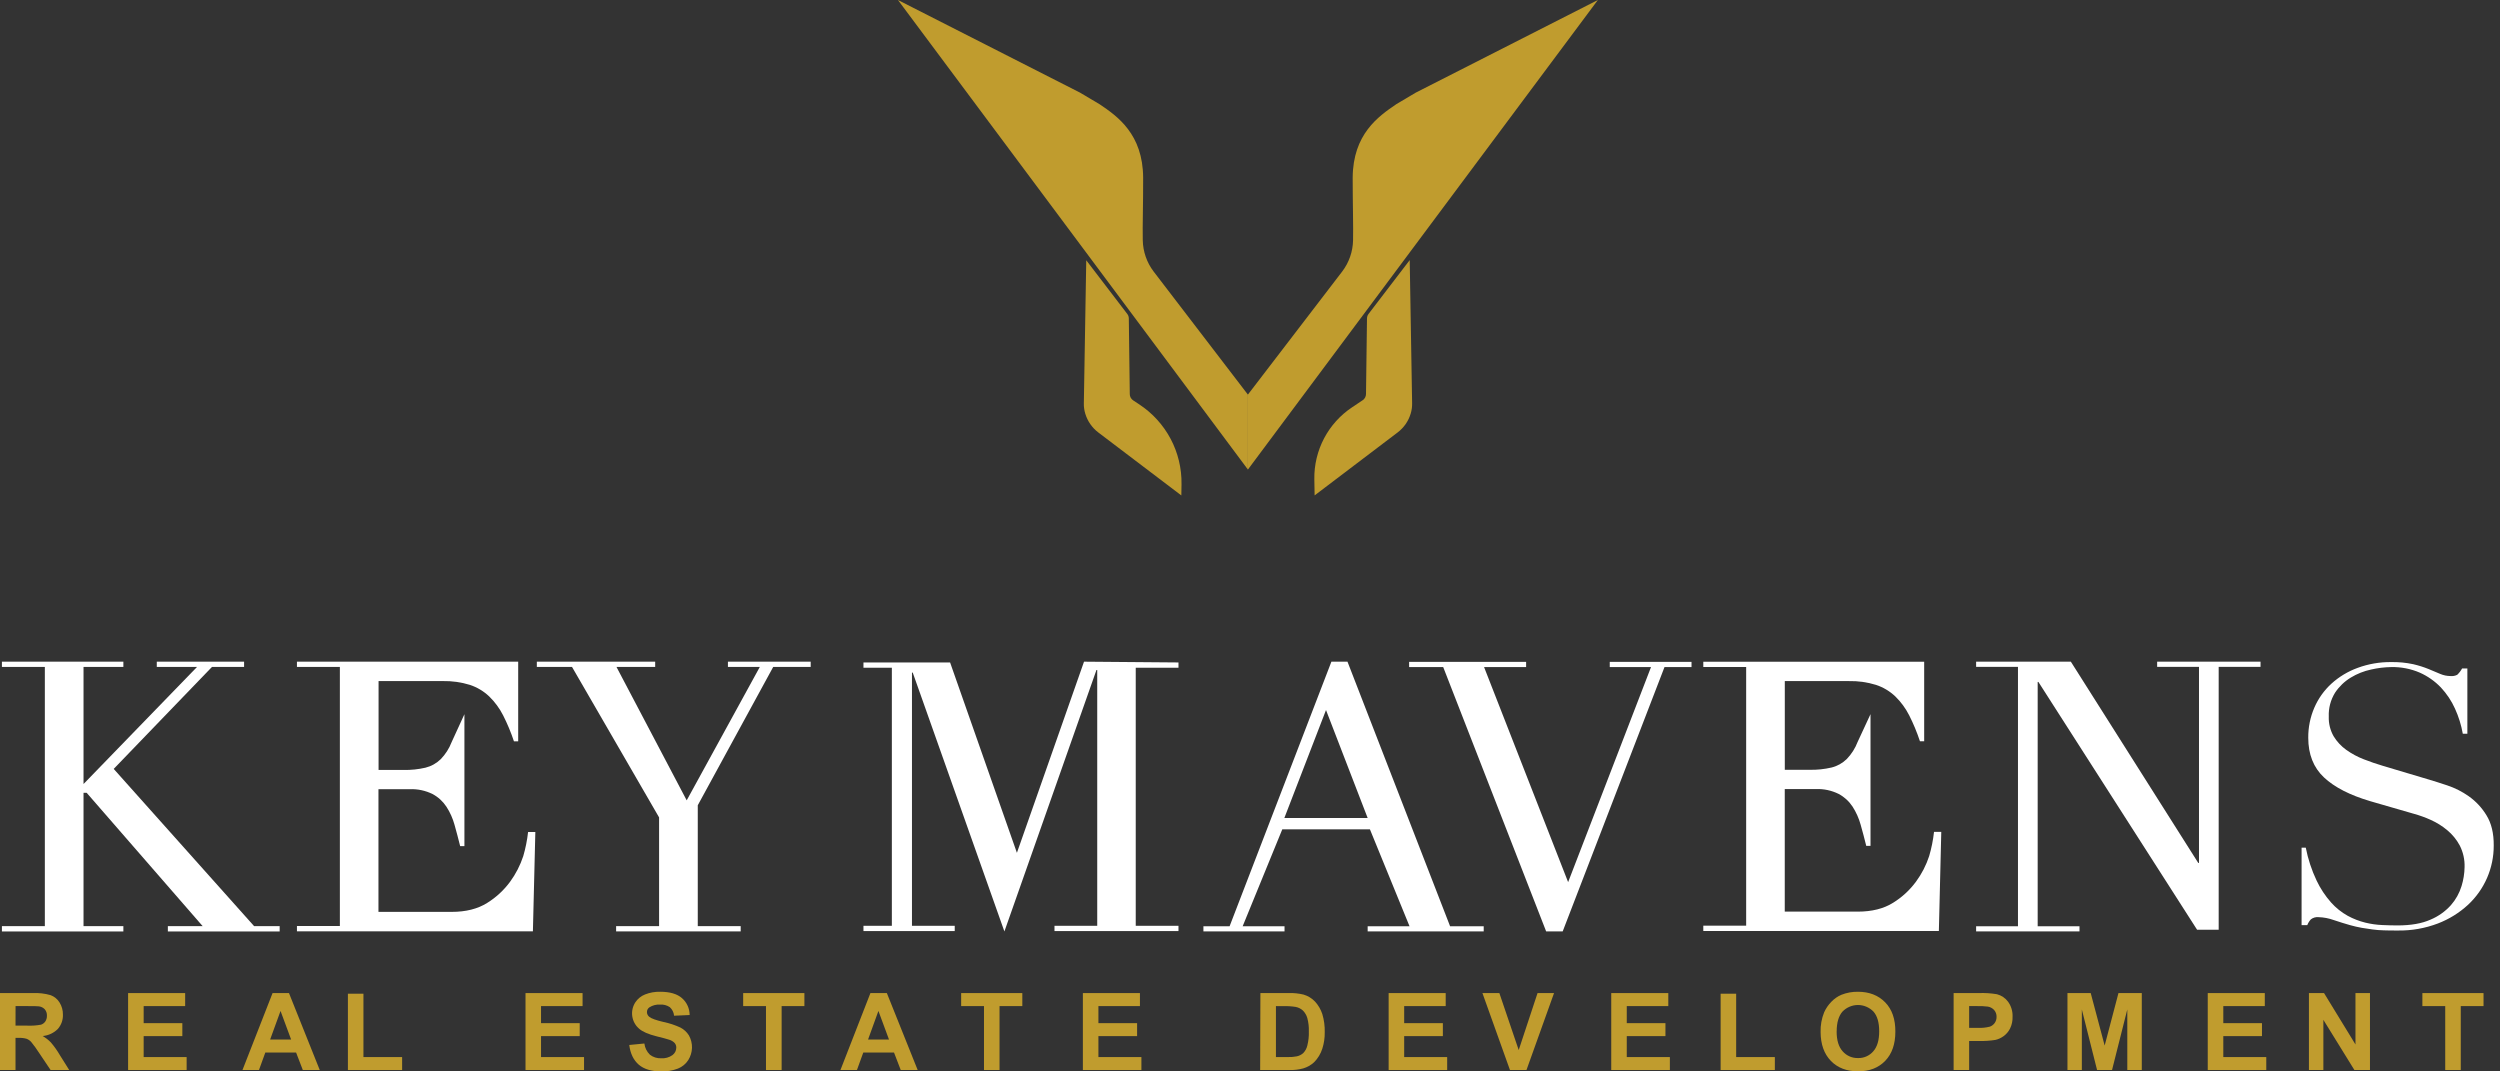 <?xml version="1.0" encoding="UTF-8"?>
<svg xmlns="http://www.w3.org/2000/svg" width="112" height="48" viewBox="0 0 112 48" fill="none">
  <rect x="0" y="0" width="112" height="48" fill="#333333" stroke="none"/>
  <path d="M63.428 4.149L62.55 4.67C61.756 5.212 60.61 6.004 60.6 7.966C60.6 9.127 60.632 10.117 60.617 10.762C60.608 11.269 60.438 11.76 60.13 12.164L55.906 17.678V21.036L71.585 0L63.428 4.149Z" fill="#C09C2E"></path>
  <path d="M63.152 11.656L61.31 14.065C61.266 14.124 61.242 14.195 61.241 14.269L61.197 17.653C61.196 17.708 61.183 17.761 61.157 17.809C61.132 17.857 61.095 17.898 61.05 17.928L60.579 18.243C60.049 18.595 59.616 19.074 59.319 19.637C59.023 20.201 58.872 20.829 58.882 21.466L58.895 22.194L62.622 19.367C62.897 19.156 63.099 18.864 63.198 18.533C63.244 18.384 63.266 18.228 63.263 18.072L63.155 11.652L63.152 11.656Z" fill="#C09C2E"></path>
  <path d="M40.228 0L55.907 21.037V17.68L51.683 12.165C51.376 11.761 51.206 11.27 51.196 10.763C51.181 10.113 51.217 9.128 51.213 7.967C51.205 6.005 50.059 5.207 49.263 4.671C49.248 4.661 48.397 4.158 48.385 4.15L40.227 0H40.228Z" fill="#C09C2E"></path>
  <path d="M48.661 11.656L50.502 14.065C50.547 14.124 50.571 14.195 50.571 14.269L50.614 17.657C50.614 17.711 50.627 17.764 50.653 17.812C50.678 17.86 50.715 17.901 50.76 17.932L51.048 18.123C51.636 18.512 52.116 19.041 52.446 19.664C52.775 20.286 52.942 20.982 52.932 21.686L52.924 22.196L49.197 19.369C48.922 19.158 48.721 18.867 48.621 18.535C48.575 18.386 48.553 18.23 48.556 18.074L48.664 11.655L48.661 11.656Z" fill="#C09C2E"></path>
  <path d="M7.024 29.643V29.88H8.826L3.742 35.124V29.88H5.527V29.643H0.086V29.88H2.009V41.491H0.086V41.729H5.527V41.491H3.742V35.516H3.881L9.079 41.491H7.52V41.729H12.529V41.491H11.384L5.094 34.447L9.495 29.88H10.935V29.643H7.024Z" fill="white"></path>
  <path d="M20.806 31.997V37.906H20.615C20.534 37.581 20.451 37.262 20.364 36.955C20.285 36.667 20.163 36.392 20 36.141C19.843 35.902 19.629 35.706 19.376 35.572C19.062 35.417 18.713 35.342 18.363 35.356H16.955V40.852H20.235C20.87 40.852 21.398 40.719 21.821 40.454C22.222 40.206 22.572 39.883 22.852 39.503C23.107 39.154 23.306 38.767 23.441 38.357C23.545 38.003 23.617 37.641 23.658 37.274H23.983L23.874 41.723H13.303V41.485H15.226V29.88H13.303V29.643H23.215V33.211H23.025C22.892 32.812 22.73 32.423 22.54 32.048C22.38 31.733 22.169 31.446 21.916 31.2C21.669 30.965 21.373 30.789 21.05 30.682C20.657 30.561 20.247 30.504 19.837 30.512H16.96V34.494H18.087C18.414 34.5 18.742 34.466 19.061 34.392C19.32 34.328 19.556 34.196 19.746 34.01C19.957 33.792 20.122 33.534 20.231 33.251" fill="white"></path>
  <path d="M27.602 41.491H29.527V36.62L25.627 29.88H24.05V29.643H29.352V29.88H27.619L30.764 35.856L34.039 29.88H32.611V29.643H36.319V29.88H34.639L31.26 36.076V41.491H33.183V41.728H27.602V41.491Z" fill="white"></path>
  <path d="M59.404 31.812L57.539 36.646H61.271L59.406 31.812H59.404ZM53.913 41.496H55.086L59.647 29.643H60.367L64.964 41.496H66.47V41.728H61.271V41.496H63.147L61.373 37.155H57.446L55.671 41.496H57.547V41.728H53.913V41.496Z" fill="white"></path>
  <path d="M63.129 29.652H68.37V29.884H66.486L70.252 39.52L73.966 29.884H72.117V29.652H75.78V29.884H74.57L70.008 41.728H69.268L64.655 29.884H63.129V29.652Z" fill="white"></path>
  <path d="M88.53 41.498H90.405V29.875H88.53V29.643H92.774L98.481 38.658H98.515V29.875H96.64V29.643H101.272V29.875H99.397V41.653H98.43L91.321 30.552H91.288V41.498H93.161V41.728H88.53V41.498Z" fill="white"></path>
  <path d="M103.112 37.977H103.299C103.398 38.484 103.561 38.978 103.782 39.446C103.951 39.803 104.17 40.135 104.432 40.431C104.645 40.67 104.897 40.872 105.178 41.028C105.426 41.163 105.691 41.266 105.966 41.334C106.215 41.395 106.469 41.431 106.724 41.442C106.967 41.453 107.197 41.459 107.411 41.459C108.01 41.459 108.501 41.372 108.886 41.2C109.236 41.054 109.549 40.832 109.802 40.55C110.02 40.302 110.182 40.01 110.278 39.694C110.363 39.419 110.408 39.134 110.413 38.846C110.424 38.51 110.349 38.177 110.197 37.878C110.056 37.615 109.866 37.383 109.637 37.193C109.413 37.006 109.165 36.851 108.899 36.732C108.654 36.621 108.4 36.53 108.141 36.458L106.191 35.894C105.276 35.624 104.584 35.269 104.114 34.828C103.645 34.388 103.41 33.796 103.41 33.052C103.406 32.589 103.498 32.129 103.682 31.704C103.858 31.296 104.118 30.93 104.446 30.63C104.788 30.319 105.189 30.078 105.624 29.92C106.105 29.743 106.613 29.656 107.125 29.661C107.458 29.655 107.791 29.687 108.117 29.757C108.351 29.812 108.581 29.884 108.804 29.974L109.32 30.191C109.468 30.254 109.627 30.287 109.787 30.287C109.889 30.297 109.992 30.277 110.084 30.231C110.171 30.149 110.244 30.053 110.301 29.948H110.538V32.872H110.333C110.265 32.485 110.148 32.108 109.985 31.75C109.828 31.399 109.613 31.078 109.35 30.797C109.082 30.517 108.762 30.293 108.408 30.135C108.005 29.961 107.568 29.876 107.128 29.885C106.826 29.89 106.524 29.926 106.229 29.994C105.906 30.062 105.596 30.185 105.313 30.357C105.031 30.529 104.791 30.76 104.609 31.035C104.412 31.355 104.314 31.726 104.329 32.101C104.318 32.409 104.393 32.714 104.545 32.982C104.691 33.223 104.884 33.431 105.114 33.595C105.355 33.767 105.617 33.908 105.894 34.015C106.182 34.127 106.473 34.227 106.767 34.314L108.824 34.927C109.041 34.992 109.311 35.077 109.639 35.186C109.98 35.3 110.303 35.463 110.597 35.67C110.919 35.897 111.19 36.188 111.394 36.525C111.615 36.88 111.724 37.333 111.719 37.881C111.721 38.38 111.619 38.873 111.421 39.33C111.222 39.787 110.931 40.198 110.566 40.537C110.173 40.898 109.716 41.181 109.217 41.372C108.644 41.59 108.033 41.697 107.42 41.687C107.181 41.687 106.972 41.687 106.791 41.679C106.622 41.675 106.452 41.662 106.284 41.639C106.124 41.618 105.966 41.594 105.808 41.567C105.631 41.535 105.455 41.495 105.282 41.446C105.055 41.382 104.812 41.306 104.553 41.219C104.335 41.14 104.106 41.096 103.875 41.089C103.751 41.075 103.626 41.11 103.527 41.187C103.458 41.262 103.403 41.35 103.366 41.446H103.111V37.975L103.112 37.977Z" fill="white"></path>
  <path d="M38.683 41.475H39.955V29.915H38.683V29.678H42.564L45.756 38.772L45.47 38.456L48.564 29.643L52.796 29.678V29.915H50.881V41.475H52.796V41.712H47.241V41.475H49.156V30.016H49.121L44.997 41.729L40.891 30.134H40.856V41.475H42.772V41.712H38.683V41.475Z" fill="white"></path>
  <path d="M83.799 31.994V37.896H83.608C83.527 37.572 83.444 37.247 83.357 36.948C83.278 36.66 83.155 36.385 82.993 36.134C82.836 35.896 82.622 35.701 82.37 35.567C82.056 35.412 81.708 35.337 81.358 35.35H79.957V40.841H83.227C83.861 40.841 84.389 40.709 84.811 40.444C85.211 40.197 85.561 39.874 85.839 39.495C86.095 39.147 86.293 38.761 86.427 38.351C86.531 37.997 86.604 37.635 86.644 37.268H86.969L86.861 41.709H76.308V41.471H78.228V29.883H76.308V29.646H86.203V33.209H86.014C85.882 32.81 85.721 32.422 85.532 32.047C85.372 31.732 85.162 31.446 84.909 31.199C84.662 30.965 84.366 30.788 84.043 30.682C83.65 30.561 83.241 30.504 82.831 30.513H79.959V34.487H81.084C81.409 34.493 81.735 34.459 82.052 34.385C82.31 34.322 82.546 34.19 82.735 34.004C82.947 33.785 83.112 33.525 83.221 33.24" fill="white"></path>
  <path d="M0 47.937V44.49H1.464C1.735 44.477 2.007 44.508 2.268 44.583C2.435 44.645 2.576 44.761 2.669 44.913C2.77 45.076 2.822 45.264 2.819 45.455C2.828 45.69 2.746 45.919 2.592 46.096C2.409 46.28 2.167 46.392 1.909 46.414C2.047 46.492 2.173 46.59 2.282 46.704C2.431 46.879 2.564 47.066 2.679 47.265L3.101 47.937H2.267L1.763 47.187C1.651 47.01 1.529 46.841 1.397 46.679C1.339 46.615 1.267 46.566 1.187 46.536C1.073 46.505 0.955 46.492 0.837 46.497H0.695V47.936L0 47.937ZM0.695 45.948H1.211C1.42 45.958 1.631 45.944 1.837 45.906C1.916 45.88 1.985 45.828 2.032 45.759C2.081 45.682 2.105 45.593 2.102 45.502C2.107 45.399 2.074 45.299 2.009 45.22C1.94 45.145 1.847 45.098 1.747 45.085C1.691 45.077 1.522 45.073 1.239 45.073H0.697L0.695 45.948Z" fill="#C09C2E"></path>
  <path d="M5.739 47.937V44.49H8.295V45.073H6.436V45.837H8.169V46.418H6.436V47.357H8.361V47.937H5.739Z" fill="#C09C2E"></path>
  <path d="M14.325 47.937H13.566L13.265 47.154H11.886L11.602 47.937H10.863L12.211 44.49H12.946L14.325 47.937ZM13.042 46.571L12.568 45.29L12.102 46.571H13.042Z" fill="#C09C2E"></path>
  <path d="M15.586 47.937V44.518H16.282V47.357H18.015V47.937H15.586Z" fill="#C09C2E"></path>
  <path d="M23.543 47.937V44.49H26.099V45.073H24.238V45.837H25.971V46.418H24.238V47.357H26.165V47.937H23.543Z" fill="#C09C2E"></path>
  <path d="M28.191 46.815L28.868 46.749C28.89 46.94 28.978 47.117 29.116 47.251C29.26 47.363 29.439 47.42 29.621 47.411C29.802 47.424 29.981 47.373 30.128 47.268C30.18 47.229 30.222 47.179 30.252 47.122C30.281 47.064 30.297 47 30.298 46.935C30.3 46.86 30.274 46.786 30.226 46.728C30.157 46.657 30.071 46.605 29.976 46.578C29.894 46.55 29.709 46.5 29.419 46.428C29.046 46.335 28.784 46.221 28.633 46.086C28.465 45.943 28.356 45.744 28.325 45.525C28.294 45.307 28.344 45.085 28.465 44.901C28.571 44.743 28.722 44.621 28.899 44.551C29.114 44.466 29.345 44.425 29.577 44.431C30.01 44.431 30.335 44.526 30.551 44.715C30.66 44.81 30.746 44.926 30.806 45.057C30.865 45.188 30.896 45.33 30.896 45.473L30.199 45.504C30.186 45.357 30.117 45.22 30.008 45.121C29.878 45.034 29.723 44.993 29.567 45.005C29.399 44.995 29.233 45.039 29.091 45.13C29.056 45.154 29.028 45.187 29.009 45.224C28.99 45.262 28.981 45.304 28.983 45.347C28.984 45.388 28.994 45.428 29.013 45.464C29.031 45.5 29.058 45.532 29.091 45.556C29.179 45.63 29.392 45.706 29.73 45.786C29.99 45.839 30.242 45.923 30.482 46.034C30.638 46.115 30.77 46.236 30.863 46.385C30.958 46.555 31.006 46.747 31.001 46.941C30.996 47.135 30.939 47.324 30.836 47.489C30.726 47.663 30.562 47.798 30.37 47.873C30.131 47.964 29.876 48.007 29.62 47.999C29.187 47.999 28.85 47.899 28.616 47.697C28.382 47.494 28.239 47.201 28.191 46.815Z" fill="#C09C2E"></path>
  <path d="M34.316 47.937V45.073H33.294V44.49H36.037V45.073H35.017V47.937H34.316Z" fill="#C09C2E"></path>
  <path d="M41.112 47.937H40.353L40.052 47.154H38.675L38.391 47.937H37.652L38.995 44.49H39.731L41.112 47.937ZM39.827 46.571L39.353 45.29L38.889 46.571H39.827Z" fill="#C09C2E"></path>
  <path d="M44.083 47.937V45.073H43.06V44.49H45.8V45.073H44.779V47.937H44.083Z" fill="#C09C2E"></path>
  <path d="M48.513 47.937V44.49H51.069V45.073H49.209V45.837H50.942V46.418H49.209V47.357H51.135V47.937H48.513Z" fill="#C09C2E"></path>
  <path d="M56.466 44.49H57.739C57.959 44.482 58.18 44.505 58.395 44.556C58.594 44.613 58.773 44.723 58.915 44.873C59.062 45.034 59.172 45.224 59.24 45.431C59.319 45.695 59.356 45.971 59.348 46.247C59.352 46.495 59.316 46.743 59.24 46.98C59.167 47.21 59.04 47.419 58.87 47.59C58.731 47.718 58.564 47.812 58.382 47.865C58.181 47.919 57.973 47.944 57.766 47.937H56.455L56.466 44.49ZM57.162 45.073V47.357H57.682C57.823 47.362 57.965 47.35 58.103 47.323C58.207 47.299 58.304 47.25 58.384 47.18C58.473 47.087 58.536 46.973 58.566 46.848C58.619 46.642 58.643 46.429 58.636 46.216C58.644 46.009 58.62 45.802 58.566 45.602C58.529 45.477 58.461 45.363 58.369 45.271C58.278 45.188 58.165 45.132 58.044 45.109C57.855 45.08 57.664 45.069 57.473 45.076L57.162 45.073Z" fill="#C09C2E"></path>
  <path d="M62.211 47.937V44.49H64.767V45.073H62.907V45.837H64.64V46.418H62.907V47.357H64.833V47.937H62.211Z" fill="#C09C2E"></path>
  <path d="M67.646 47.937L66.413 44.49H67.171L68.038 47.042L68.882 44.49H69.621L68.386 47.937H67.646Z" fill="#C09C2E"></path>
  <path d="M72.184 47.937V44.49H74.74V45.073H72.879V45.837H74.612V46.418H72.879V47.357H74.81V47.937H72.184Z" fill="#C09C2E"></path>
  <path d="M77.084 47.937V44.518H77.78V47.357H79.513V47.937H77.084Z" fill="#C09C2E"></path>
  <path d="M81.563 46.235C81.555 45.932 81.608 45.632 81.722 45.351C81.801 45.175 81.911 45.015 82.046 44.878C82.173 44.745 82.325 44.639 82.493 44.567C82.729 44.473 82.981 44.427 83.236 44.431C83.741 44.431 84.148 44.589 84.455 44.904C84.763 45.218 84.915 45.657 84.912 46.218C84.912 46.775 84.761 47.211 84.458 47.525C84.156 47.839 83.751 47.996 83.244 47.996C82.732 47.996 82.324 47.839 82.022 47.527C81.719 47.214 81.566 46.783 81.563 46.235ZM82.281 46.211C82.281 46.602 82.371 46.898 82.551 47.099C82.636 47.197 82.742 47.274 82.861 47.327C82.98 47.379 83.108 47.404 83.238 47.401C83.367 47.405 83.495 47.38 83.613 47.328C83.731 47.276 83.837 47.199 83.921 47.101C84.099 46.902 84.188 46.602 84.188 46.202C84.188 45.807 84.102 45.512 83.929 45.317C83.839 45.225 83.731 45.151 83.612 45.101C83.494 45.05 83.366 45.024 83.237 45.024C83.108 45.024 82.98 45.05 82.861 45.101C82.742 45.151 82.635 45.225 82.545 45.317C82.37 45.517 82.283 45.815 82.283 46.211H82.281Z" fill="#C09C2E"></path>
  <path d="M87.522 47.937V44.49H88.639C88.916 44.479 89.193 44.496 89.466 44.542C89.666 44.594 89.841 44.713 89.963 44.879C90.103 45.074 90.173 45.31 90.163 45.55C90.169 45.735 90.13 45.918 90.048 46.084C89.979 46.22 89.878 46.336 89.755 46.424C89.646 46.502 89.524 46.558 89.394 46.588C89.155 46.626 88.913 46.642 88.672 46.637H88.218V47.936L87.522 47.937ZM88.218 45.073V46.047H88.599C88.784 46.058 88.97 46.039 89.149 45.993C89.237 45.961 89.313 45.901 89.366 45.824C89.419 45.746 89.447 45.654 89.446 45.56C89.451 45.446 89.412 45.335 89.338 45.249C89.264 45.168 89.165 45.114 89.057 45.096C88.891 45.076 88.724 45.068 88.557 45.073H88.218Z" fill="#C09C2E"></path>
  <path d="M92.622 47.937V44.49H93.664L94.289 46.841L94.907 44.49H95.952V47.937H95.303V45.223L94.619 47.937H93.949L93.266 45.223V47.937H92.622Z" fill="#C09C2E"></path>
  <path d="M98.907 47.937V44.49H101.463V45.073H99.604V45.837H101.336V46.418H99.604V47.357H101.529V47.937H98.907Z" fill="#C09C2E"></path>
  <path d="M103.44 47.937V44.49H104.117L105.525 46.792V44.49H106.175V47.937H105.477L104.087 45.689V47.937H103.44Z" fill="#C09C2E"></path>
  <path d="M109.546 47.937V45.073H108.523V44.49H111.262V45.073H110.242V47.937H109.546Z" fill="#C09C2E"></path>
</svg>
